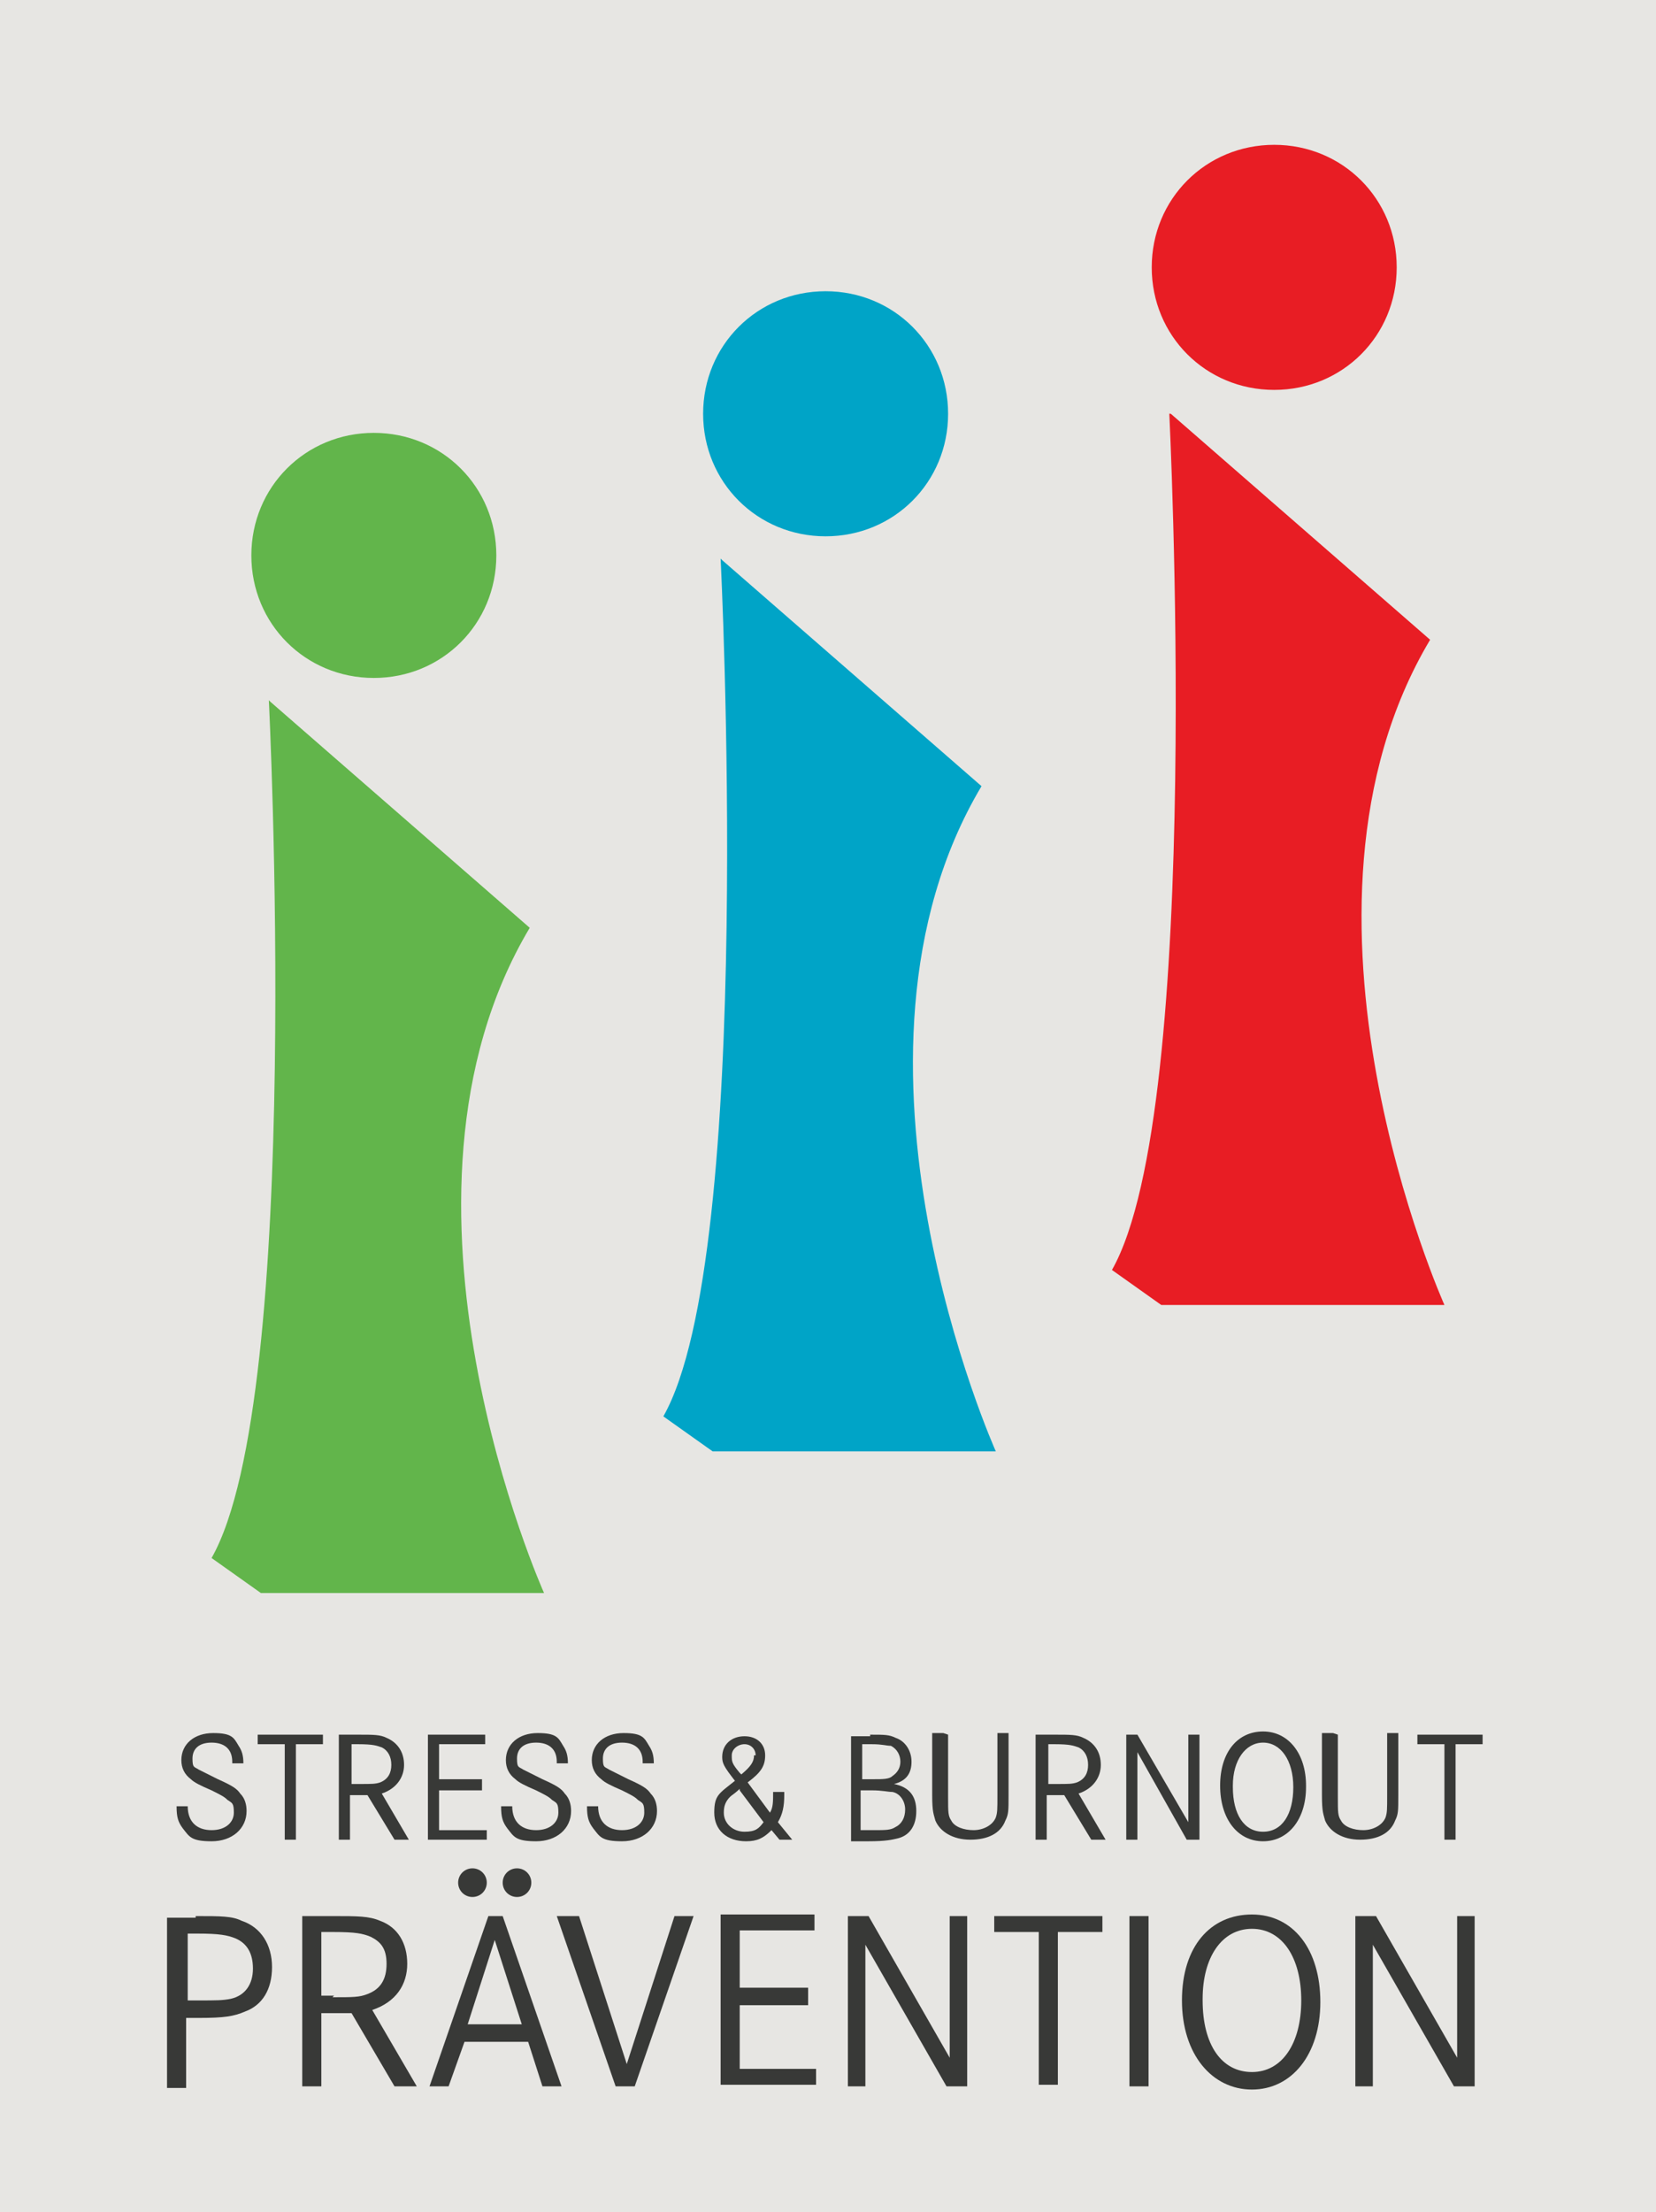 <?xml version="1.0" encoding="UTF-8"?>
<svg id="Ebene_1" xmlns="http://www.w3.org/2000/svg" version="1.1" viewBox="0 0 104.1 139">
  <!-- Generator: Adobe Illustrator 29.5.1, SVG Export Plug-In . SVG Version: 2.1.0 Build 141)  -->
  <defs>
    <style>
      .st0 {
        isolation: isolate;
      }

      .st1 {
        fill: #00a4c7;
      }

      .st2 {
        fill: #383937;
      }

      .st3 {
        fill: #e81d24;
      }

      .st4 {
        fill: #e7e6e3;
      }

      .st5 {
        fill: #62b54b;
      }
    </style>
  </defs>
  <rect class="st4" y="0" width="104.1" height="139"/>
  <path class="st5" d="M31.2,34.9c0,4.3-3.4,7.7-7.7,7.7s-7.7-3.4-7.7-7.7,3.4-7.7,7.7-7.7,7.7,3.4,7.7,7.7"/>
  <path class="st5" d="M16.9,44s2.2,43.7-3.6,53.9l3.1,2.2h17.8s-11.1-24.7-.9-41.8l-16.3-14.2h0Z"/>
  <path class="st1" d="M59.6,26c0,4.3-3.4,7.7-7.7,7.7s-7.7-3.4-7.7-7.7,3.4-7.7,7.7-7.7,7.7,3.4,7.7,7.7"/>
  <path class="st1" d="M45.3,35.1s2.2,43.7-3.6,53.9l3.1,2.2h17.8s-11.1-24.7-.9-41.8l-16.3-14.2h0Z"/>
  <path class="st3" d="M87.8,16.8c0,4.3-3.4,7.7-7.7,7.7s-7.7-3.4-7.7-7.7,3.4-7.7,7.7-7.7,7.7,3.4,7.7,7.7"/>
  <path class="st3" d="M73.5,25.9s2.2,43.7-3.6,53.9l3.1,2.2h17.8s-11.1-24.7-.9-41.8l-16.3-14.2h-.1Z"/>
  <g class="st0">
    <g class="st0">
      <path class="st2" d="M14.6,110.7c0-.8-.5-1.2-1.3-1.2s-1.2.4-1.2,1,.1.5.4.7q.2.1,1.2.6c.9.4,1.2.6,1.4.9.3.3.4.7.4,1.1,0,1.1-.9,1.9-2.2,1.9s-1.4-.3-1.8-.8c-.3-.4-.4-.7-.4-1.4h.7c0,1,.6,1.5,1.5,1.5s1.4-.5,1.4-1.1-.1-.6-.4-.8c-.2-.2-.4-.3-1-.6-.7-.3-1.1-.5-1.3-.7-.4-.3-.6-.7-.6-1.2,0-1,.8-1.7,2-1.7s1.3.3,1.6.8c.2.3.3.6.3,1.1h-.7Z"/>
      <path class="st2" d="M20.3,109v.6h-1.7v6h-.7v-6h-1.7v-.6h4.2Z"/>
      <path class="st2" d="M22.5,109c1,0,1.4,0,1.8.2.7.3,1.1.9,1.1,1.7s-.5,1.5-1.4,1.8l1.7,2.9h-.9l-1.7-2.8h-1.1v2.8h-.7v-6.6h1.2ZM22.6,112.1c.8,0,1,0,1.3-.1.5-.2.7-.6.7-1.1s-.2-.9-.6-1.1c-.3-.1-.5-.2-1.5-.2h-.4v2.5h.5Z"/>
      <path class="st2" d="M30.3,111.9v.6h-2.7v2.5h3v.6h-3.7v-6.6h3.6v.6h-2.9v2.2h2.7Z"/>
      <path class="st2" d="M35,110.7c0-.8-.5-1.2-1.3-1.2s-1.2.4-1.2,1,.1.5.4.7q.2.1,1.2.6c.9.4,1.2.6,1.4.9.3.3.4.7.4,1.1,0,1.1-.9,1.9-2.2,1.9s-1.4-.3-1.8-.8c-.3-.4-.4-.7-.4-1.4h.7c0,1,.6,1.5,1.5,1.5s1.4-.5,1.4-1.1-.1-.6-.4-.8c-.2-.2-.4-.3-1-.6-.7-.3-1.1-.5-1.3-.7-.4-.3-.6-.7-.6-1.2,0-1,.8-1.7,2-1.7s1.3.3,1.6.8c.2.3.3.6.3,1.1h-.7Z"/>
      <path class="st2" d="M40.4,110.7c0-.8-.5-1.2-1.3-1.2s-1.2.4-1.2,1,.1.5.4.7q.2.1,1.2.6c.9.4,1.2.6,1.4.9.3.3.4.7.4,1.1,0,1.1-.9,1.9-2.2,1.9s-1.4-.3-1.8-.8c-.3-.4-.4-.7-.4-1.4h.7c0,1,.6,1.5,1.5,1.5s1.4-.5,1.4-1.1-.1-.6-.4-.8c-.2-.2-.4-.3-1-.6-.7-.3-1.1-.5-1.3-.7-.4-.3-.6-.7-.6-1.2,0-1,.8-1.7,2-1.7s1.3.3,1.6.8c.2.3.3.6.3,1.1h-.7Z"/>
      <path class="st2" d="M49.3,112.6v.2c0,.7-.1,1.2-.4,1.7l.9,1.1h-.8l-.5-.6c-.5.5-.9.7-1.6.7-1.2,0-2-.7-2-1.8s.3-1.2,1.3-2c-.7-.9-.8-1.1-.8-1.5,0-.8.6-1.3,1.4-1.3s1.3.5,1.3,1.2-.3,1.1-1.1,1.7l1.4,1.9c.2-.3.2-.7.2-1.3h.6ZM46.5,112.4c-.3.3-.5.4-.6.5-.3.3-.4.6-.4,1,0,.7.6,1.2,1.3,1.2s.9-.2,1.2-.6l-1.5-2ZM47.5,110.3c0-.4-.3-.7-.7-.7s-.8.3-.8.7,0,.5.5,1.1c0,0,0,0,.1.1.6-.5.8-.8.8-1.2Z"/>
      <path class="st2" d="M54.7,109c.9,0,1.2,0,1.6.2.6.2,1,.8,1,1.5s-.3,1.2-1.1,1.4c1,.2,1.4.8,1.4,1.7s-.4,1.5-1.1,1.7c-.4.1-.8.2-1.9.2h-1.1v-6.6h1.2ZM54.9,111.8c.6,0,1,0,1.2-.2.3-.2.5-.5.5-.9s-.2-.8-.6-1c-.3,0-.5-.1-1.2-.1h-.6v2.2h.6ZM54.9,115c.8,0,1.1,0,1.4-.2.4-.2.6-.6.6-1.1s-.3-1-.8-1.1c-.3,0-.6-.1-1.3-.1h-.7v2.5h.7Z"/>
      <path class="st2" d="M59.6,109v3.9c0,1,0,1.2.2,1.5.2.4.8.6,1.4.6s1.2-.3,1.4-.8c.1-.3.1-.5.1-1.4v-3.9h.7v3.9c0,1,0,1.2-.2,1.6-.3.8-1.1,1.2-2.2,1.2s-1.9-.5-2.2-1.2c-.1-.4-.2-.5-.2-1.6v-3.9h.7Z"/>
      <path class="st2" d="M66.3,109c1,0,1.4,0,1.8.2.7.3,1.1.9,1.1,1.7s-.5,1.5-1.4,1.8l1.7,2.9h-.9l-1.7-2.8h-1.1v2.8h-.7v-6.6h1.2ZM66.4,112.1c.8,0,1,0,1.3-.1.5-.2.7-.6.7-1.1s-.2-.9-.6-1.1c-.3-.1-.5-.2-1.5-.2h-.4v2.5h.5Z"/>
      <path class="st2" d="M71.5,109l3.2,5.5v-5.5h.7v6.6h-.8l-3.1-5.5v5.5h-.7v-6.6h.8Z"/>
      <path class="st2" d="M82.1,112.3c0,2-1.1,3.4-2.7,3.4s-2.7-1.4-2.7-3.5,1.1-3.4,2.7-3.4,2.7,1.4,2.7,3.4ZM77.5,112.3c0,1.7.7,2.8,1.9,2.8s1.9-1.1,1.9-2.8-.8-2.8-1.9-2.8-1.9,1.1-1.9,2.7Z"/>
      <path class="st2" d="M84.1,109v3.9c0,1,0,1.2.2,1.5.2.4.8.6,1.4.6s1.2-.3,1.4-.8c.1-.3.1-.5.1-1.4v-3.9h.7v3.9c0,1,0,1.2-.2,1.6-.3.8-1.1,1.2-2.2,1.2s-1.9-.5-2.2-1.2c-.1-.4-.2-.5-.2-1.6v-3.9h.7Z"/>
      <path class="st2" d="M93.2,109v.6h-1.7v6h-.7v-6h-1.7v-.6h4.2Z"/>
    </g>
    <g class="st0">
      <path class="st2" d="M12.3,120.4c1.6,0,2.3,0,2.9.3,1.2.4,1.9,1.5,1.9,2.9s-.6,2.4-1.7,2.8c-.7.3-1.3.4-2.9.4h-.8v4.4h-1.2v-10.7h1.8ZM12.5,125.7c1.1,0,1.5,0,2-.1.9-.2,1.4-.9,1.4-1.9s-.4-1.6-1.1-1.9c-.5-.2-1-.3-2.4-.3h-.6v4.2h.8Z"/>
      <path class="st2" d="M20.9,120.4c1.6,0,2.3,0,3,.3,1.1.4,1.7,1.4,1.7,2.7s-.7,2.4-2.2,2.9l2.8,4.8h-1.4l-2.7-4.6h-1.9v4.6h-1.2v-10.7h1.9ZM20.9,125.5c1.3,0,1.7,0,2.2-.2.8-.3,1.2-.9,1.2-1.9s-.4-1.4-1-1.7c-.5-.2-.9-.3-2.4-.3h-.7v4h.8Z"/>
      <path class="st2" d="M31.6,120.4l3.7,10.7h-1.2l-.9-2.8h-4l-1,2.8h-1.2l3.7-10.7h1ZM30.6,118.3c0,.5-.4.9-.9.9s-.9-.4-.9-.9.4-.9.9-.9.9.4.9.9ZM31.1,121.9l-1.7,5.3h3.4l-1.7-5.3ZM33.4,118.3c0,.5-.4.9-.9.9s-.9-.4-.9-.9.4-.9.9-.9.9.4.9.9Z"/>
      <path class="st2" d="M36.4,120.4l3,9.3,3-9.3h1.2l-3.7,10.7h-1.2l-3.7-10.7h1.3Z"/>
      <path class="st2" d="M50.8,125v1h-4.3v4h4.8v1h-6v-10.7h5.9v1h-4.7v3.6h4.3Z"/>
      <path class="st2" d="M54.6,120.4l5.1,8.9v-8.9h1.1v10.7h-1.3l-5.1-8.9v8.9h-1.1v-10.7h1.3Z"/>
      <path class="st2" d="M69.3,120.4v1h-2.8v9.6h-1.2v-9.6h-2.8v-1h6.8Z"/>
      <path class="st2" d="M71,131.1v-10.7h1.2v10.7h-1.2Z"/>
      <path class="st2" d="M83,125.8c0,3.3-1.8,5.5-4.3,5.5s-4.4-2.2-4.4-5.6,1.8-5.4,4.4-5.4,4.3,2.2,4.3,5.5ZM75.6,125.7c0,2.8,1.2,4.5,3.1,4.5s3.1-1.8,3.1-4.5-1.2-4.5-3.1-4.5-3.1,1.8-3.1,4.4Z"/>
      <path class="st2" d="M86.5,120.4l5.1,8.9v-8.9h1.1v10.7h-1.3l-5.1-8.9v8.9h-1.1v-10.7h1.3Z"/>
    </g>
  </g>
</svg>